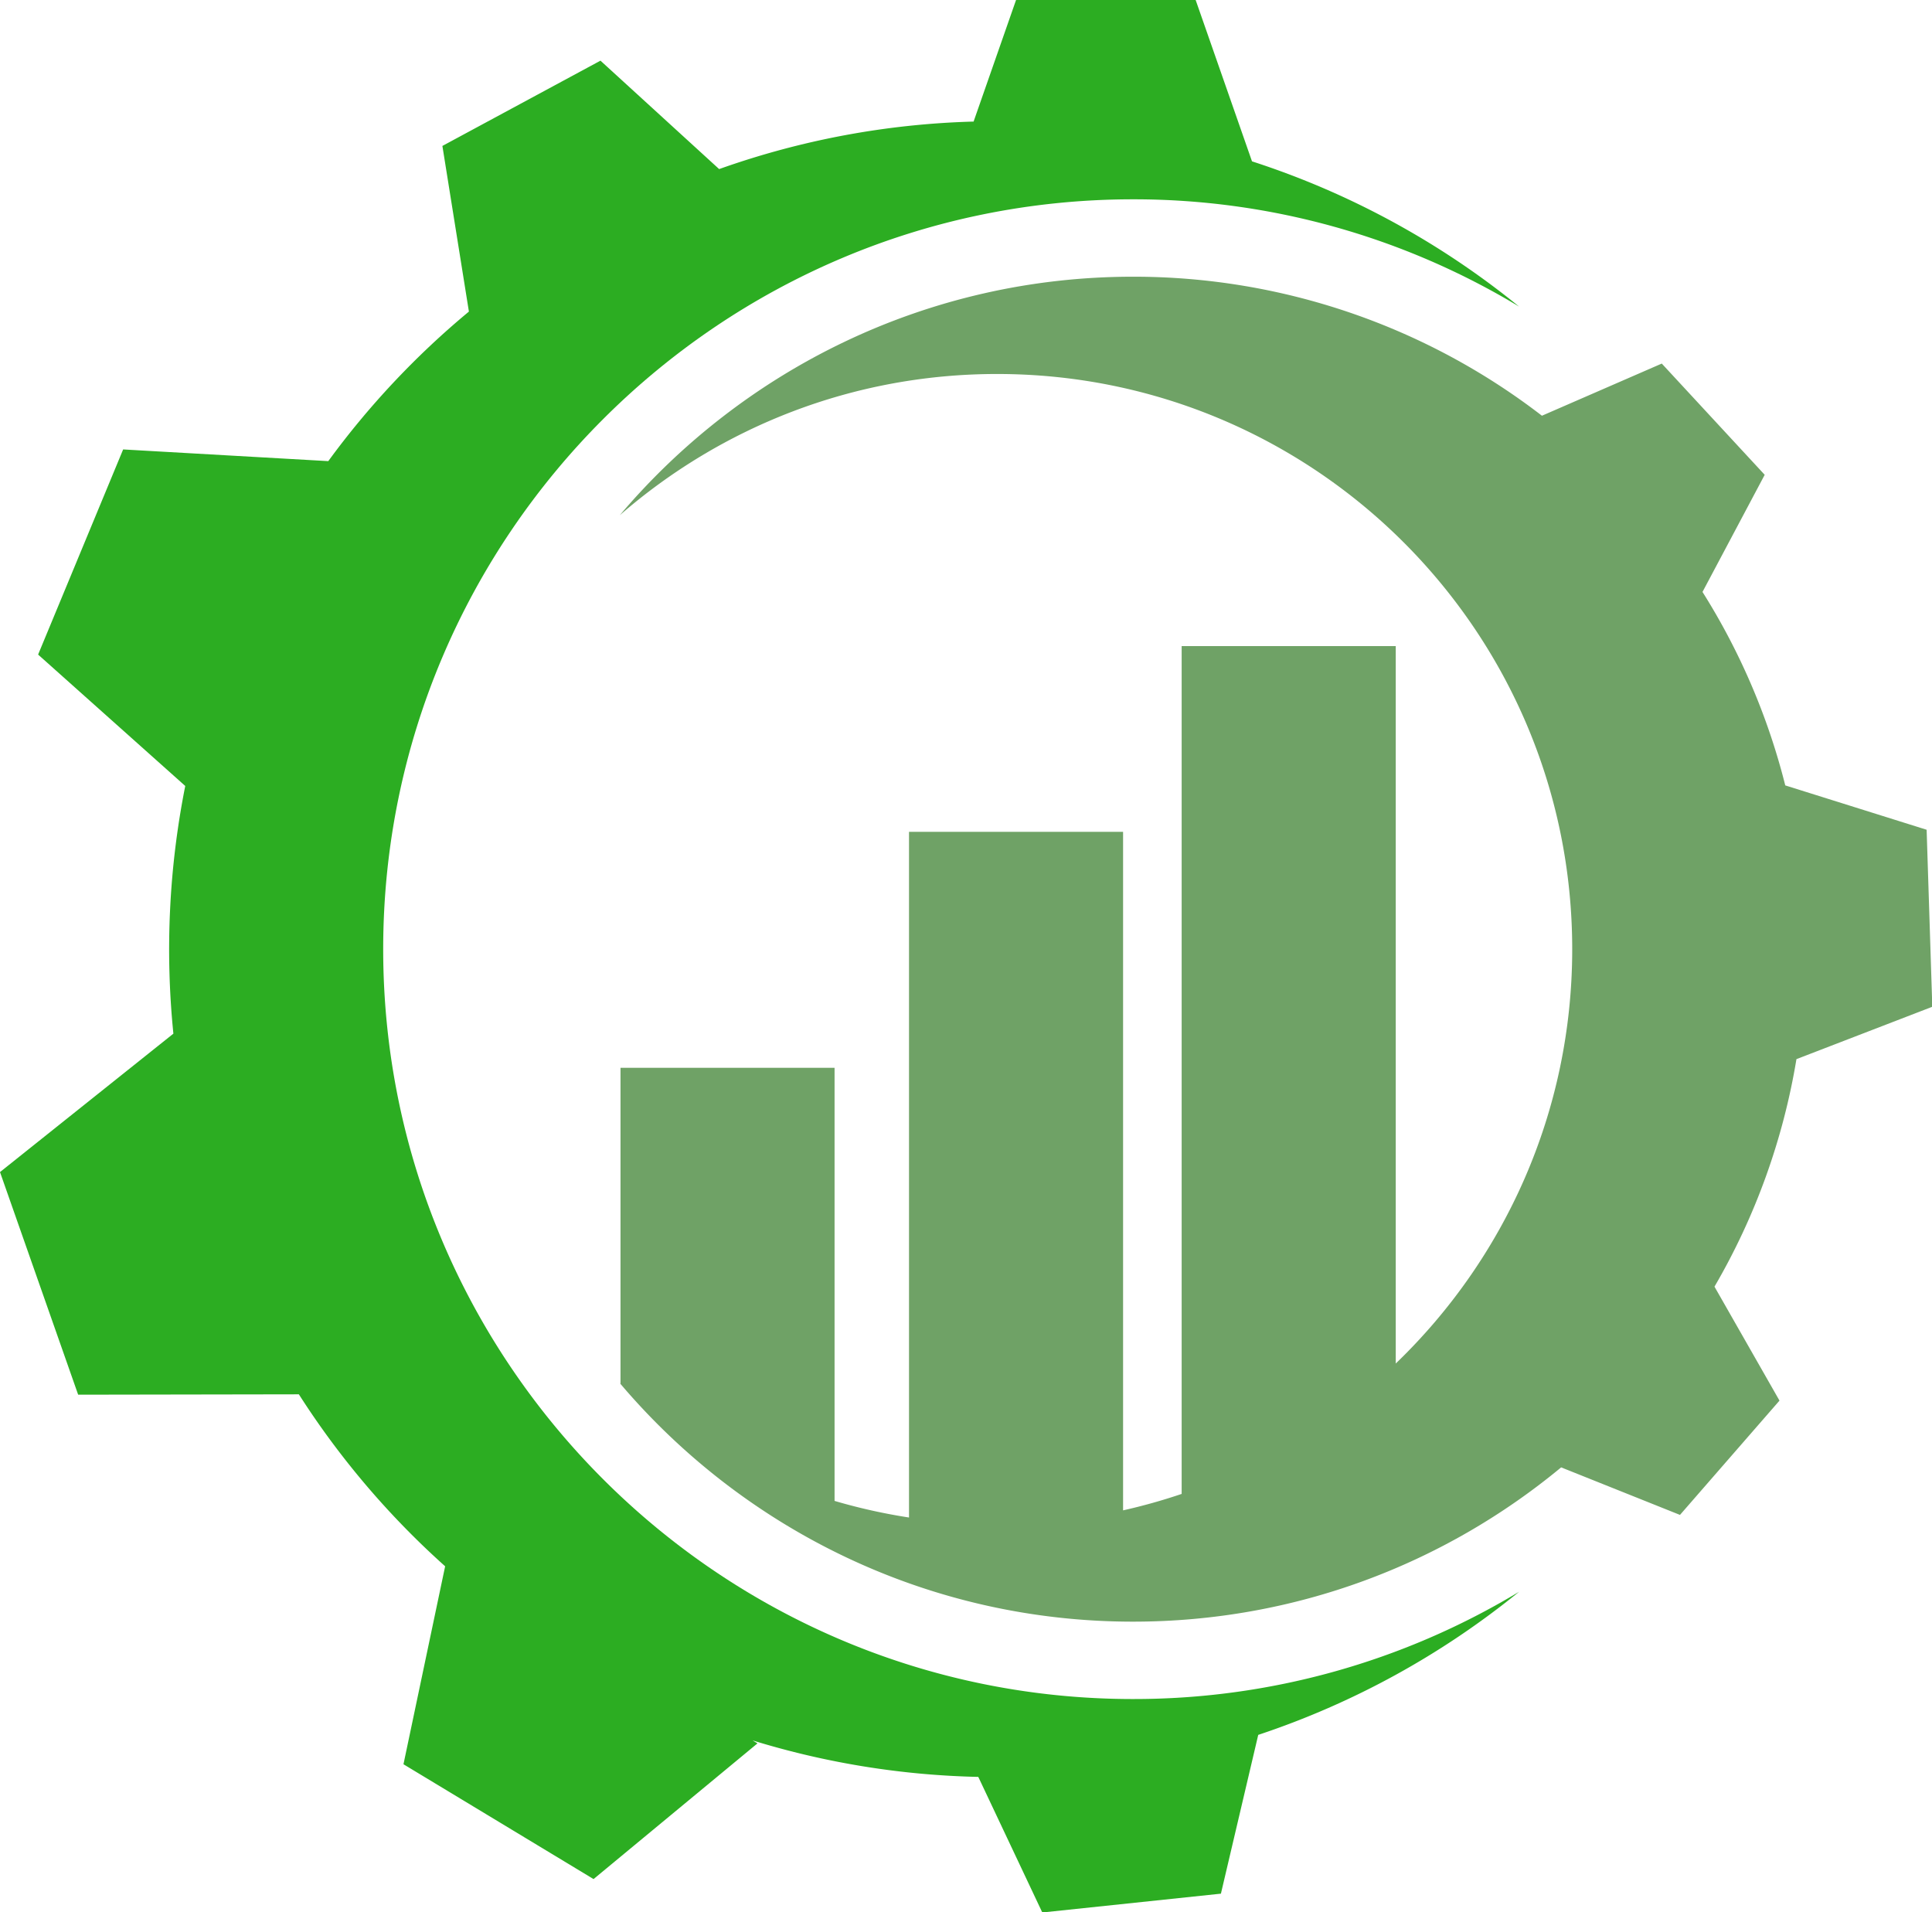 <svg version="1.1" x="0px" y="0px" width="166.718" height="165" xmlns="http://www.w3.org/2000/svg" xmlns:xlink="http://www.w3.org/1999/xlink" xmlns:a="http://ns.adobe.com/AdobeSVGViewerExtensions/3.0/" xml:space="preserve"><g transform="translate(0 0)"><g transform="translate(0 0) scale(1.519 1.519) rotate(0 54.886 54.32)"><path d="M64.366 96.516c-23.487 0-42.597-19.109-42.597-42.597s19.109-42.597 42.597-42.597a42.341 42.341 0 0 1 21.933 6.094 46.958 46.958 0 0 0-15.174-8.25L67.924 0H57.721l-2.412 6.906a46.883 46.883 0 0 0-14.455 2.699l-6.742-6.159-8.98 4.844 1.506 9.41a47.262 47.262 0 0 0-7.988 8.495l-11.654-.664-4.831 11.653 8.359 7.464a47.563 47.563 0 0 0-.674 14.07L0 66.581l4.44 12.646 12.538-.021a47.284 47.284 0 0 0 8.31 9.769l-2.367 11.246 10.798 6.522 9.313-7.708-.278-.168a46.96 46.96 0 0 0 12.822 2.072l3.636 7.702 10.147-1.069 2.12-9.02a46.962 46.962 0 0 0 14.819-8.13 42.326 42.326 0 0 1-21.932 6.094z" fill="#2cad22"></path><path d="m109.772 57.191-.322-10.056-8.031-2.519a37.97 37.97 0 0 0-4.702-10.99l3.534-6.654-5.847-6.319-6.808 2.963a38 38 0 0 0-23.23-7.897c-11.677 0-22.146 5.268-29.158 13.55 5.738-4.993 13.229-8.024 21.434-8.024 18.046 0 32.674 14.629 32.674 32.674 0 9.249-3.849 17.595-10.025 23.538V36.703H67.129v48.161a32.73 32.73 0 0 1-3.328.934V47.252H51.64v38.952a32.555 32.555 0 0 1-4.229-.943V60.659H35.25v17.945l-.042-.035.042.047v.002l.014.014c7.012 8.246 17.455 13.488 29.103 13.488 9.231 0 17.709-3.292 24.32-8.764l6.751 2.7 5.653-6.493-3.693-6.473a37.941 37.941 0 0 0 4.656-12.924l7.718-2.975z" fill="#6fa266"></path></g></g></svg>
